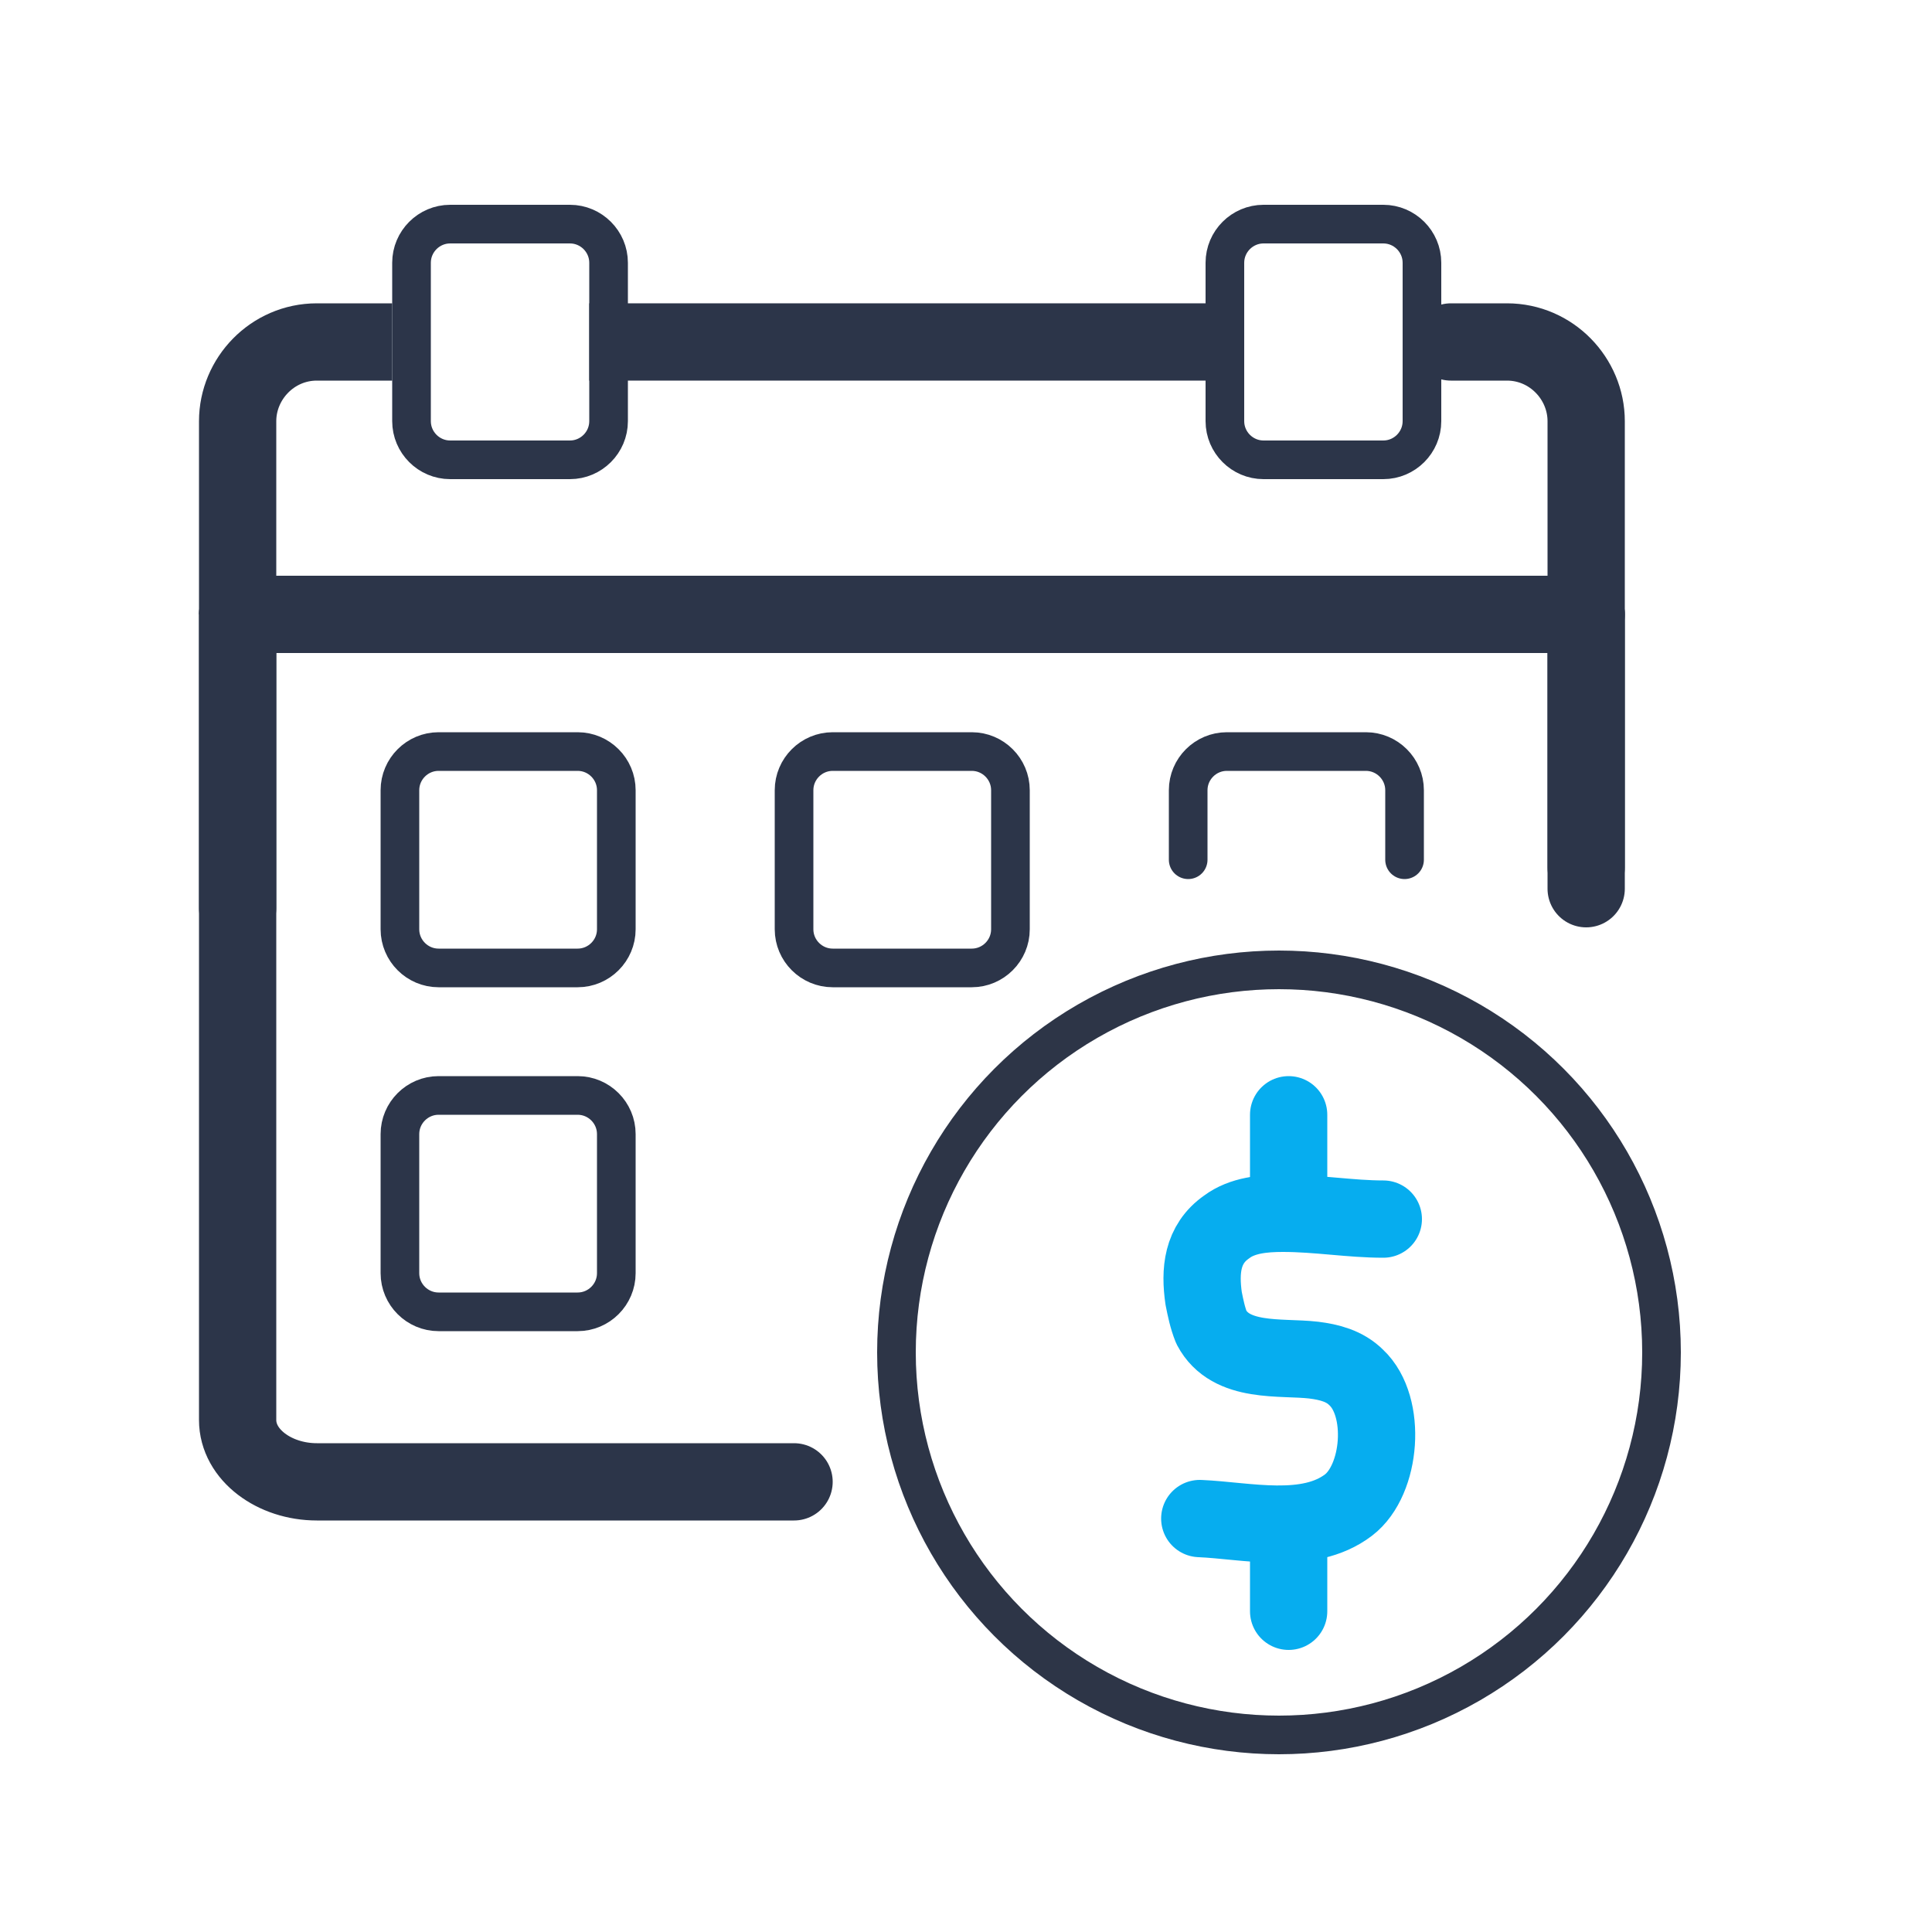 <?xml version="1.0" encoding="utf-8"?>
<!-- Generator: Adobe Illustrator 23.1.1, SVG Export Plug-In . SVG Version: 6.00 Build 0)  -->
<svg version="1.1" id="Шар_1" xmlns="http://www.w3.org/2000/svg" xmlns:xlink="http://www.w3.org/1999/xlink" x="0px" y="0px"
	 viewBox="0 0 100 100" enable-background="new 0 0 100 100" xml:space="preserve">
<title>Upgrade plan</title>
<path fill="none" stroke="#2C3549" stroke-width="2" stroke-miterlimit="10" d="M29.5,23.8h-6.2c-1.1,0-2-0.9-2-2v-8.2
	c0-1.1,0.9-2,2-2h6.2c1.1,0,2,0.9,2,2v8.2C31.5,22.9,30.6,23.8,29.5,23.8z"/>
<path fill="none" stroke="#2C3549" stroke-width="2" stroke-miterlimit="10" d="M71.6,23.8h-6.2c-1.1,0-2-0.9-2-2v-8.2
	c0-1.1,0.9-2,2-2h6.2c1.1,0,2,0.9,2,2v8.2C73.6,22.9,72.7,23.8,71.6,23.8z"/>
<path fill="none" stroke="#2C3549" stroke-width="2" stroke-linecap="round" stroke-miterlimit="10" d="M61.5,44.5v-3.6
	c0-1.1,0.9-2,2-2h7.2c1.1,0,2,0.9,2,2v3.6"/>
<path fill="none" stroke="#2C3549" stroke-width="2" stroke-miterlimit="10" d="M50.3,50.1h-7.2c-1.1,0-2-0.9-2-2v-7.2
	c0-1.1,0.9-2,2-2h7.2c1.1,0,2,0.9,2,2v7.2C52.3,49.2,51.4,50.1,50.3,50.1z"/>
<path fill="none" stroke="#2C3549" stroke-width="2" stroke-miterlimit="10" d="M29.9,50.1h-7.2c-1.1,0-2-0.9-2-2v-7.2
	c0-1.1,0.9-2,2-2h7.2c1.1,0,2,0.9,2,2v7.2C31.9,49.2,31,50.1,29.9,50.1z"/>
<path fill="none" stroke="#2C3549" stroke-width="2" stroke-miterlimit="10" d="M29.9,67.9h-7.2c-1.1,0-2-0.9-2-2v-7.2
	c0-1.1,0.9-2,2-2h7.2c1.1,0,2,0.9,2,2v7.2C31.9,67,31,67.9,29.9,67.9z"/>
<path fill="none" stroke="#2C3549" stroke-width="4" stroke-linecap="round" stroke-linejoin="round" stroke-miterlimit="10" d="
	M41.1,76.7H16.4c-2.2,0-4.1-1.4-4.1-3.2V31.8h69.8V46"/>
<polyline fill="none" stroke="#2C3549" stroke-width="4" stroke-linecap="round" stroke-linejoin="round" stroke-miterlimit="10" points="
	82.1,44.9 82.1,31.8 12.3,31.8 12.3,47 "/>
<path fill="none" stroke="#2C3549" stroke-width="4" stroke-linejoin="round" stroke-miterlimit="10" d="M12.3,31.8v-10
	c0-2.2,1.8-4.1,4.1-4.1h3.9"/>
<path fill="none" stroke="#2C3549" stroke-width="4" stroke-linecap="round" stroke-linejoin="round" stroke-miterlimit="10" d="
	M82.1,31.8v-10c0-2.2-1.8-4.1-4.1-4.1h-2.9"/>
<line fill="none" stroke="#2C3549" stroke-width="4" stroke-miterlimit="10" x1="30.5" y1="17.7" x2="63.8" y2="17.7"/>
<circle fill="none" stroke="#2D3547" stroke-width="2" stroke-linecap="round" stroke-linejoin="round" stroke-miterlimit="10" cx="66.2" cy="70" r="19.8"/>
<path fill="none" stroke="#06ADEF" stroke-width="4" stroke-linecap="round" stroke-linejoin="round" stroke-miterlimit="10" d="
	M71.6,63.1c-1.7,0-3.4-0.3-5.2-0.3c-1,0-2.1,0.1-2.9,0.7c-1.3,0.9-1.4,2.3-1.2,3.7c0.1,0.5,0.2,1,0.4,1.5c1,1.9,3.6,1.5,5.3,1.7
	c0.8,0.1,1.6,0.3,2.2,0.9c1.6,1.5,1.3,5.3-0.4,6.6c-2.1,1.6-5.3,0.8-7.7,0.7"/>
<line fill="none" stroke="#06ADEF" stroke-width="4" stroke-linecap="round" stroke-linejoin="round" stroke-miterlimit="10" x1="66.7" y1="57.7" x2="66.7" y2="62.3"/>
<line fill="none" stroke="#06ADEF" stroke-width="4" stroke-linecap="round" stroke-linejoin="round" stroke-miterlimit="10" x1="66.7" y1="83.4" x2="66.7" y2="78.9"/>
</svg>
